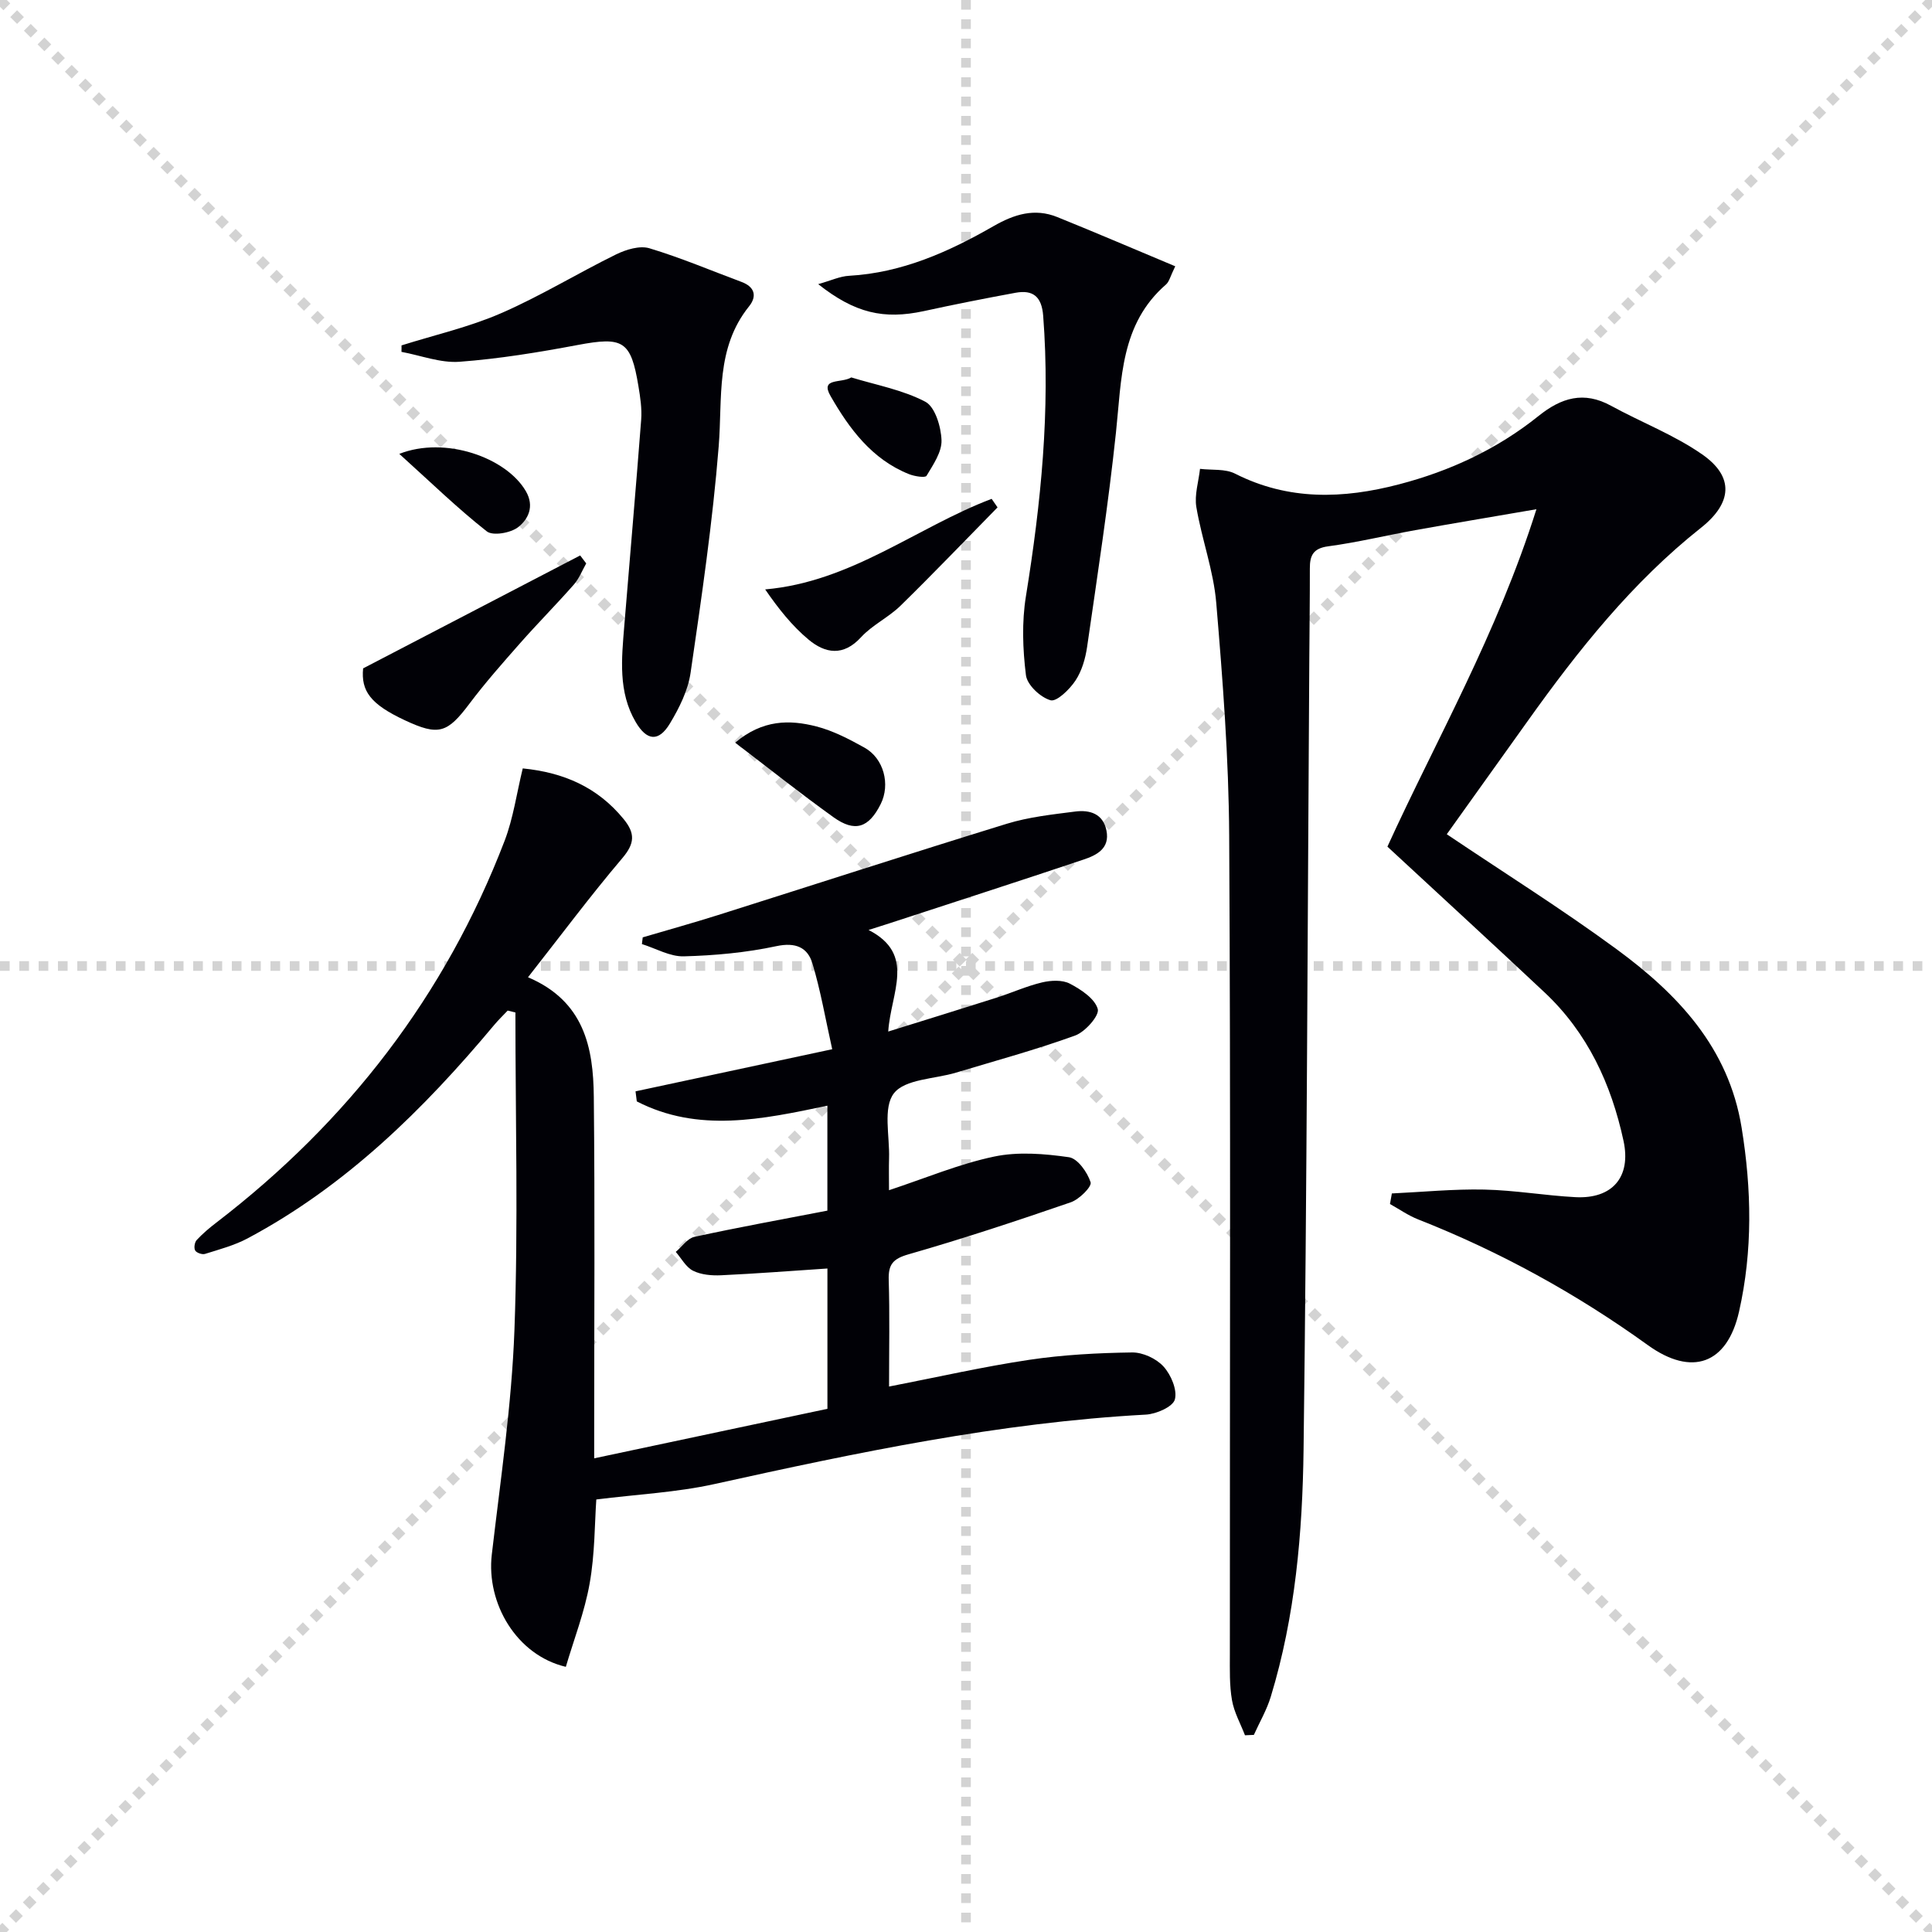 <svg enable-background="new 0 0 400 400" viewBox="0 0 400 400" xmlns="http://www.w3.org/2000/svg"><g stroke="lightgray" stroke-dasharray="1,1" stroke-width="1" transform="scale(2, 2)"><line x1="0" y1="0" x2="200" y2="200"></line><line x1="200" y1="0" x2="0" y2="200"></line><line x1="100" y1="0" x2="100" y2="200"></line><line x1="0" y1="100" x2="200" y2="100"></line></g><g fill="#010106"><path d="m288.17 247.09c6.38-.3 12.77-.94 19.15-.8 6.3.13 12.57 1.24 18.87 1.57 7.6.39 11.57-4.13 9.94-11.67-2.53-11.72-7.43-22.35-16.33-30.71-10.66-10.01-21.43-19.89-32.55-30.19 10.04-22.01 22.71-44.03 30.85-69.86-9.51 1.64-17.3 2.93-25.07 4.33-6.02 1.08-11.99 2.54-18.05 3.35-3.15.42-3.8 1.95-3.79 4.6.01 6.16-.07 12.33-.11 18.49-.36 54.63-.49 109.26-1.19 163.89-.22 17.25-1.71 34.52-6.79 51.2-.83 2.74-2.32 5.27-3.5 7.9-.61.03-1.23.06-1.84.08-.93-2.42-2.26-4.77-2.69-7.27-.54-3.09-.44-6.3-.44-9.47-.02-56.48.18-112.97-.14-169.45-.09-16.1-1.33-32.21-2.68-48.27-.56-6.68-3-13.17-4.12-19.83-.42-2.52.47-5.27.76-7.91 2.44.3 5.2-.05 7.25.99 11.06 5.61 22.39 5.24 33.94 2.22 10.59-2.76 20.35-7.3 28.89-14.15 4.73-3.8 9.38-5.21 15.02-2.12 6.24 3.42 13.03 6.01 18.83 10.04 6.74 4.67 6.24 10.11-.22 15.23-14.24 11.29-25.41 25.34-35.88 40.02-5.68 7.96-11.37 15.91-16.74 23.42 12.02 8.09 23.86 15.51 35.1 23.76 12.69 9.31 23.25 20.38 25.94 36.97 2.08 12.78 2.32 25.5-.53 38.11-2.46 10.89-9.78 13.5-18.9 6.92-14.78-10.65-30.6-19.34-47.55-26.02-2.04-.8-3.89-2.11-5.82-3.18.12-.73.26-1.46.39-2.19z"/><path d="m184.07 287.07c10.13-1.97 19.51-4.11 29-5.53 7.03-1.05 14.2-1.43 21.32-1.53 2.21-.03 5.02 1.27 6.51 2.92 1.55 1.71 2.88 4.85 2.34 6.82-.41 1.51-3.83 3.01-5.99 3.13-30.3 1.64-59.83 7.86-89.34 14.38-7.82 1.73-15.94 2.12-24.45 3.19-.35 4.98-.29 11.29-1.38 17.39-1.04 5.9-3.26 11.58-4.93 17.26-10.2-2.4-16.5-13.14-15.33-23.24 1.8-15.48 4.12-30.98 4.69-46.52.8-21.88.2-43.81.2-65.72-.53-.13-1.07-.26-1.6-.39-.94 1-1.94 1.95-2.81 3-14.62 17.49-30.69 33.31-51.03 44.16-2.74 1.46-5.84 2.28-8.83 3.22-.58.18-1.75-.22-2.03-.71-.3-.51-.12-1.7.31-2.16 1.23-1.33 2.64-2.52 4.08-3.62 27.17-20.85 47.38-46.99 59.67-79.03 1.81-4.72 2.5-9.86 3.76-15 8.47.84 15.48 3.89 20.87 10.47 2.45 2.99 2.33 5.07-.27 8.13-6.65 7.84-12.8 16.1-19.51 24.64 11.66 4.96 13.52 14.6 13.62 24.72.24 22.99.08 45.99.08 68.99v5.89c16.34-3.47 32.19-6.84 48.29-10.25 0-9.82 0-19.41 0-29.05-7.51.5-14.75 1.06-22 1.4-1.94.09-4.12-.09-5.81-.93-1.48-.74-2.42-2.56-3.59-3.91 1.28-1.07 2.41-2.79 3.85-3.11 9.06-1.97 18.2-3.63 27.54-5.43 0-7.17 0-14.22 0-21.73-13.52 2.84-26.75 5.66-39.46-.89-.09-.69-.17-1.39-.26-2.08 13.24-2.84 26.48-5.67 40.72-8.72-1.41-6.31-2.4-12.15-4.1-17.77-1-3.3-3.46-4.42-7.45-3.57-6.26 1.34-12.76 1.94-19.17 2.11-2.87.08-5.79-1.64-8.68-2.54.06-.46.12-.93.17-1.39 5.19-1.53 10.41-2.98 15.57-4.61 19.94-6.3 39.83-12.76 59.81-18.91 4.55-1.4 9.41-1.92 14.16-2.53 2.98-.38 5.77.41 6.47 3.95.74 3.71-2.04 5.09-4.73 5.99-13.38 4.49-26.81 8.82-40.22 13.21-1.1.36-2.21.7-4.3 1.37 9.87 5.07 4.59 12.95 4.07 21.03 8.05-2.51 15.24-4.73 22.42-7.01 3.16-1.01 6.21-2.4 9.42-3.16 1.84-.44 4.21-.56 5.77.26 2.31 1.21 5.16 3.09 5.77 5.25.38 1.34-2.59 4.72-4.67 5.48-8.09 2.94-16.43 5.2-24.69 7.69-4.42 1.33-10.52 1.31-12.84 4.27-2.31 2.95-.86 8.87-1.01 13.48-.06 1.97-.01 3.95-.01 6.59 7.59-2.51 14.52-5.44 21.75-6.96 4.97-1.05 10.41-.6 15.51.13 1.79.26 3.82 3.12 4.48 5.19.29.9-2.36 3.54-4.1 4.14-11.12 3.83-22.29 7.53-33.59 10.77-3.25.93-4.21 2.1-4.11 5.32.22 7.11.07 14.26.07 22.06z"/><path d="m83.13 71.51c6.89-2.17 14.02-3.79 20.61-6.66 8.17-3.55 15.83-8.26 23.84-12.19 2.05-1 4.87-1.86 6.87-1.26 6.48 1.95 12.75 4.61 19.1 6.98 2.73 1.02 3.21 2.96 1.53 5.05-6.96 8.66-5.48 18.92-6.28 28.96-1.25 15.69-3.55 31.31-5.82 46.89-.53 3.65-2.34 7.29-4.28 10.51-2.31 3.84-4.77 3.64-7.08-.29-3.67-6.24-2.92-13.12-2.37-19.91 1.16-14.24 2.41-28.47 3.5-42.71.17-2.29-.19-4.65-.57-6.93-1.56-9.44-3.17-10.29-12.59-8.52-8.09 1.52-16.26 2.86-24.45 3.47-3.93.29-8.01-1.31-12.02-2.05.02-.44.01-.89.01-1.34z"/><path d="m169.4 58.83c2.66-.75 4.5-1.63 6.39-1.73 10.95-.62 20.62-4.95 29.89-10.27 4.3-2.47 8.52-3.79 13.22-1.89 8.07 3.26 16.08 6.7 24.42 10.19-1.02 2.08-1.24 3.18-1.9 3.76-9.47 8.21-9.19 19.55-10.37 30.64-1.57 14.83-3.84 29.59-5.97 44.36-.35 2.43-1.09 5.02-2.42 7.02-1.21 1.83-3.89 4.43-5.16 4.07-2.1-.6-4.84-3.17-5.09-5.19-.67-5.38-.87-11.02 0-16.36 3.11-19.25 5.07-38.51 3.57-58.04-.3-3.96-2.08-5.45-5.75-4.77-6.35 1.17-12.69 2.42-19 3.8-8.23 1.76-14.19.45-21.83-5.59z"/><path d="m75.18 138.38c15.27-7.94 30.11-15.66 44.94-23.38.42.55.84 1.1 1.25 1.65-.84 1.48-1.47 3.14-2.57 4.39-3.62 4.12-7.5 8.02-11.12 12.13-3.61 4.09-7.23 8.19-10.5 12.54-4.58 6.09-6.37 6.69-13.39 3.4-7.07-3.31-9.07-6.03-8.61-10.73z"/><path d="m206.53 105.05c-6.69 6.8-13.28 13.7-20.1 20.37-2.48 2.42-5.84 3.98-8.16 6.51-3.68 4.02-7.42 3.36-10.87.49-3.43-2.86-6.26-6.44-8.98-10.39 17.86-1.56 31.36-12.86 46.89-18.75.41.59.82 1.18 1.22 1.77z"/><path d="m152.21 153.76c5.68-4.79 11.27-4.78 16.81-3.36 3.47.89 6.79 2.63 9.96 4.39 4.01 2.23 5.39 7.62 3.36 11.68-2.47 4.93-5.32 5.91-9.77 2.73-6.81-4.88-13.36-10.1-20.36-15.44z"/><path d="m176.25 78.14c5.08 1.56 10.58 2.55 15.32 5.03 2.03 1.06 3.26 5.18 3.36 7.96.09 2.45-1.72 5.07-3.1 7.38-.28.46-2.49.11-3.62-.34-7.69-3.06-12.39-9.44-16.25-16.17-2.23-3.86 2.2-2.59 4.29-3.86z"/><path d="m82.67 93.97c9.47-3.73 22.13.73 26.2 7.72 1.84 3.16.48 5.83-1.59 7.45-1.55 1.21-5.25 1.86-6.5.87-6.02-4.73-11.53-10.1-18.11-16.04z"/></g></svg>